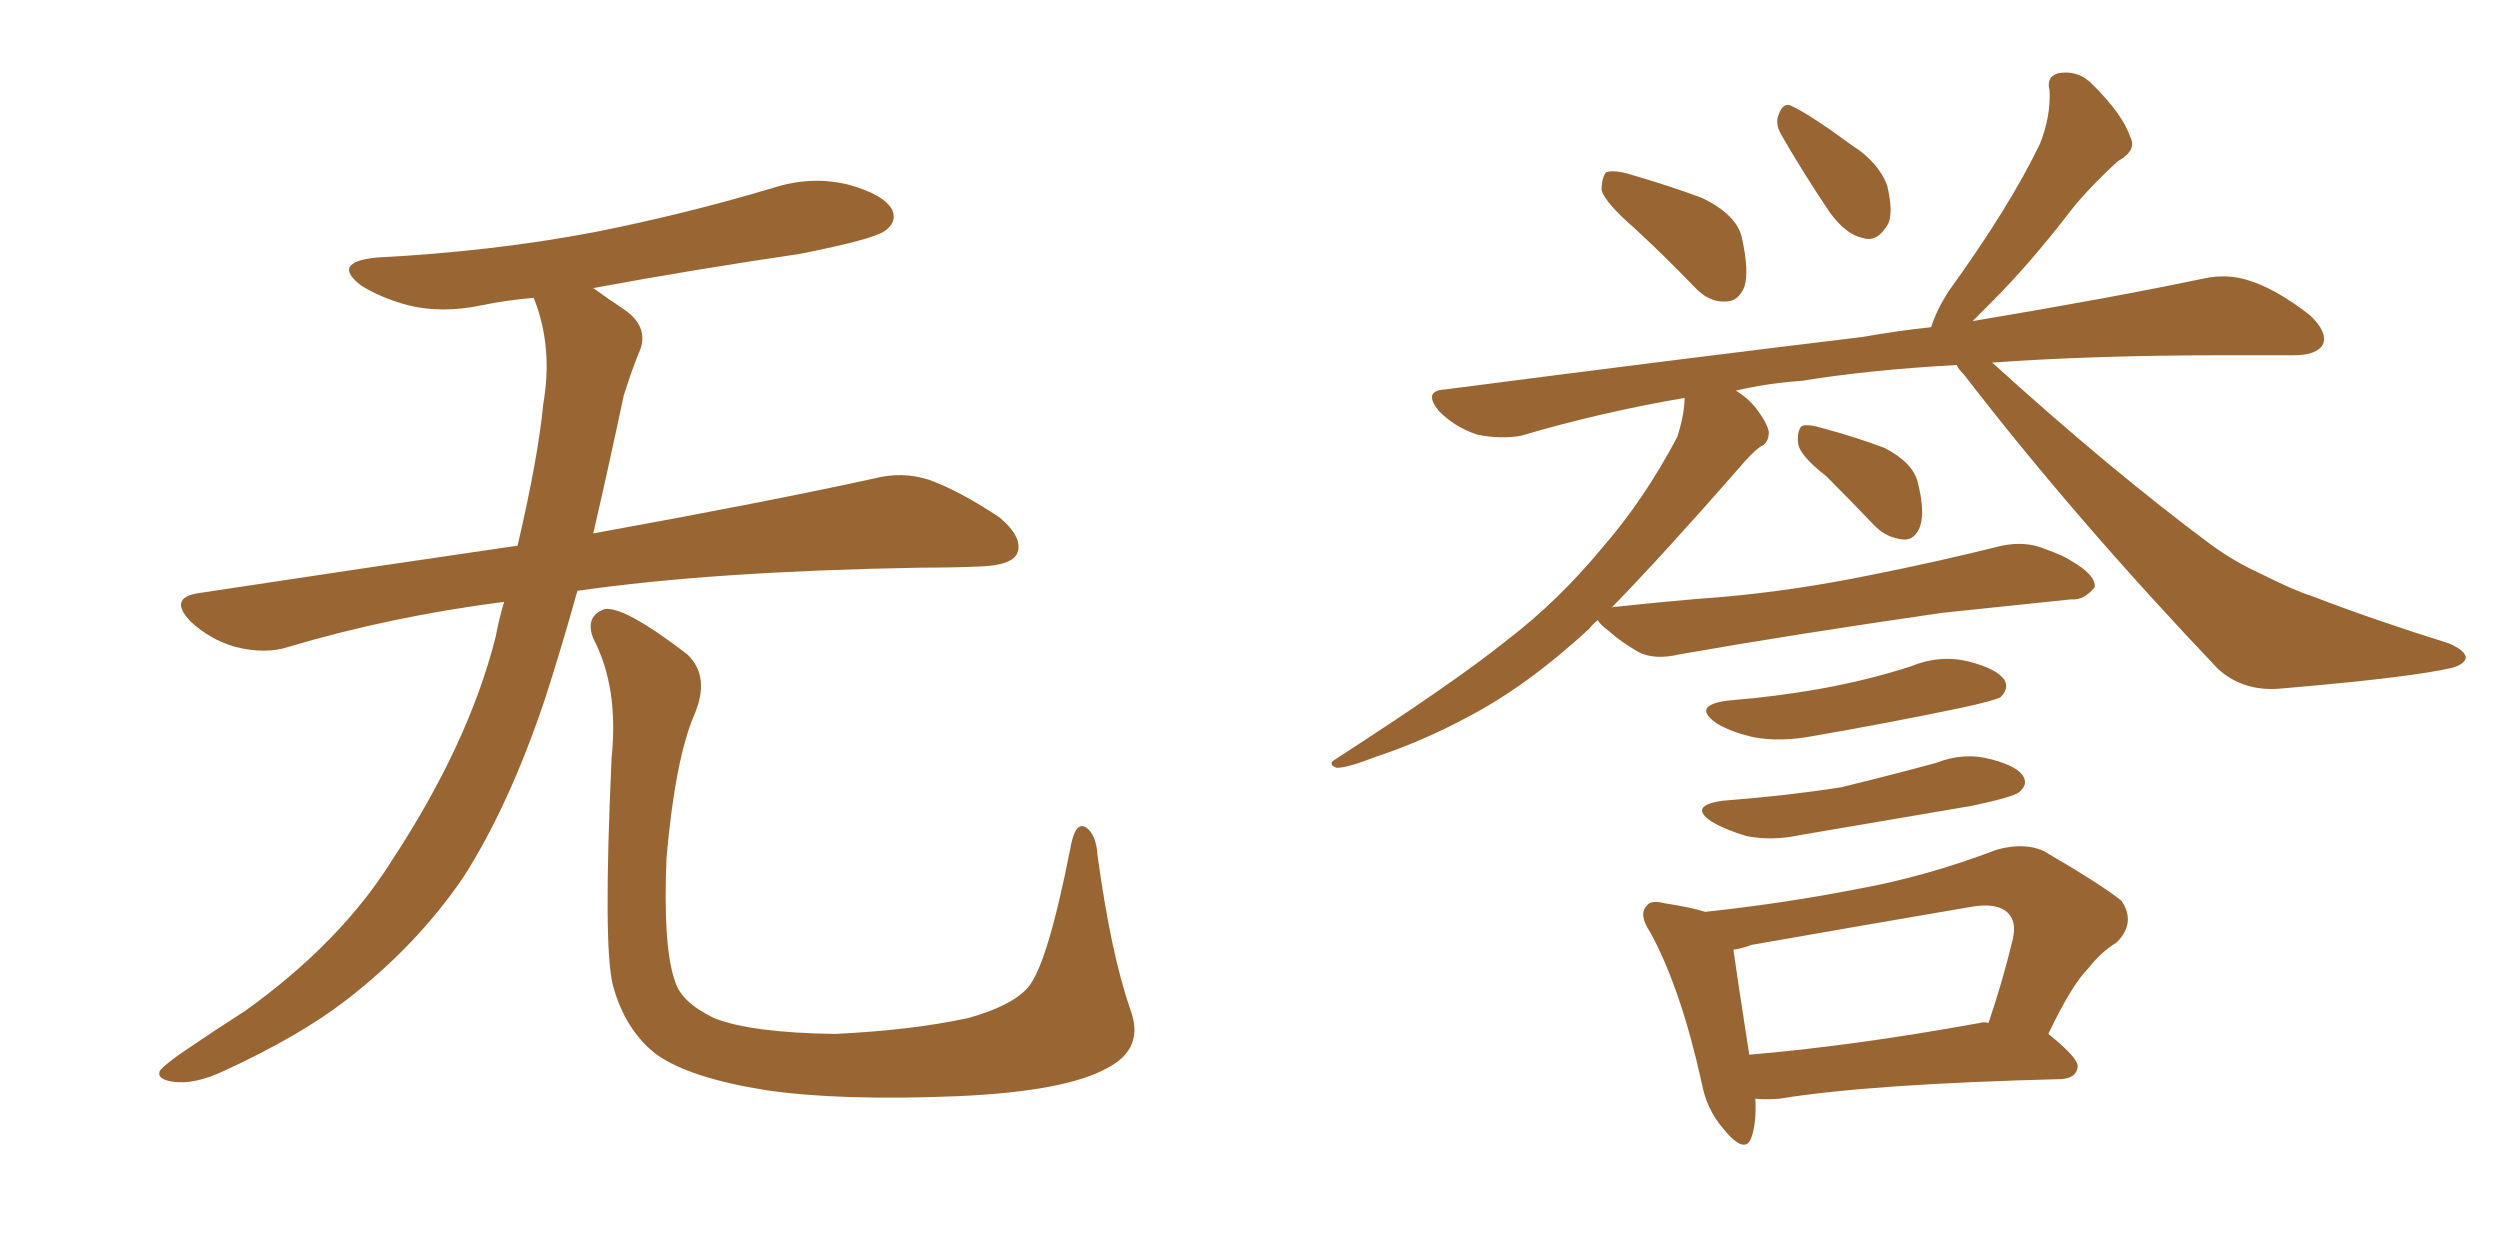 <svg xmlns="http://www.w3.org/2000/svg" xmlns:xlink="http://www.w3.org/1999/xlink" width="300" height="150"><path fill="#996633" padding="10" d="M60.50 72.22L60.50 72.22Q46.88 73.97 34.57 77.64L34.57 77.64Q31.93 78.52 28.27 77.64L28.27 77.64Q25.20 76.76 22.85 74.56L22.85 74.56Q20.21 71.78 23.73 71.19L23.73 71.19Q43.95 68.12 62.11 65.48L62.11 65.48Q64.60 54.79 65.19 48.49L65.19 48.49Q66.36 41.75 64.16 36.04L64.16 36.04Q64.01 35.74 64.01 35.74L64.01 35.74Q60.64 36.04 57.86 36.62L57.86 36.62Q53.03 37.65 48.93 36.62L48.93 36.62Q45.70 35.74 43.36 34.28L43.36 34.28Q39.70 31.49 45.12 30.91L45.12 30.91Q59.18 30.18 71.48 27.83L71.48 27.83Q82.47 25.63 92.72 22.56L92.72 22.56Q97.27 21.09 101.66 22.12L101.66 22.12Q106.05 23.29 107.08 25.20L107.08 25.20Q107.67 26.66 106.20 27.69L106.20 27.69Q104.88 28.71 95.95 30.47L95.95 30.47Q83.06 32.37 71.19 34.57L71.19 34.57Q72.80 35.74 75 37.21L75 37.21Q78.08 39.40 76.61 42.48L76.61 42.48Q75.88 44.24 74.85 47.46L74.85 47.46Q72.95 56.40 71.19 64.01L71.19 64.01Q92.14 60.21 104.88 57.42L104.88 57.42Q108.25 56.54 111.47 57.57L111.47 57.57Q115.14 58.89 119.97 62.11L119.97 62.11Q122.90 64.60 122.02 66.50L122.02 66.50Q121.29 67.82 117.77 67.97L117.77 67.97Q114.40 68.12 110.45 68.12L110.45 68.12Q85.55 68.55 69.29 70.90L69.29 70.90Q67.24 78.22 65.33 84.08L65.33 84.08Q61.08 96.68 55.66 105.18L55.66 105.18Q50.10 113.38 41.60 119.97L41.60 119.97Q35.89 124.37 26.95 128.47L26.95 128.47Q23.29 130.22 20.65 129.79L20.65 129.79Q18.75 129.49 19.19 128.47L19.19 128.47Q19.92 127.59 22.56 125.83L22.56 125.83Q25.78 123.63 29.44 121.29L29.44 121.29Q40.87 113.09 47.02 103.27L47.02 103.27Q56.25 89.21 59.47 76.46L59.47 76.46Q59.91 74.12 60.50 72.22ZM135.64 121.14L135.64 121.14L135.64 121.14Q137.40 125.83 132.86 128.17L132.86 128.17Q127.88 130.96 114.99 131.54L114.99 131.54Q100.78 132.13 91.85 130.81L91.85 130.81Q82.76 129.35 78.81 126.56L78.81 126.56Q75 123.63 73.54 118.21L73.54 118.21Q72.36 113.53 73.39 90.97L73.39 90.97Q74.27 82.47 71.19 76.61L71.19 76.61Q70.17 73.97 72.51 73.10L72.51 73.10Q74.85 72.66 82.47 78.52L82.47 78.52Q85.25 81.15 83.35 85.69L83.35 85.69Q81.01 91.11 79.98 102.98L79.98 102.98Q79.54 113.67 81.01 117.77L81.01 117.77Q81.74 120.26 85.69 122.17L85.69 122.17Q90.09 123.93 100.20 124.07L100.20 124.07Q109.42 123.63 116.16 122.17L116.16 122.17Q121.44 120.70 123.34 118.51L123.34 118.51Q125.68 115.87 128.47 101.66L128.47 101.66Q129.05 98.44 130.37 99.32L130.37 99.32Q131.54 100.20 131.69 102.54L131.69 102.54Q133.30 114.40 135.64 121.14ZM196.14 27.39L196.14 27.39Q192.63 24.32 192.19 22.85L192.19 22.85Q192.19 21.24 192.77 20.65L192.77 20.65Q193.80 20.36 195.70 20.95L195.70 20.95Q200.24 22.27 204.20 23.73L204.20 23.73Q208.45 25.78 209.03 28.56L209.03 28.56Q209.91 32.52 209.33 34.42L209.33 34.42Q208.59 36.18 207.13 36.18L207.13 36.18Q205.08 36.33 203.32 34.42L203.32 34.42Q199.66 30.62 196.14 27.39ZM213.72 16.11L213.72 16.11Q212.99 14.79 213.43 13.77L213.43 13.77Q214.01 12.16 215.04 12.74L215.04 12.74Q217.24 13.77 222.22 17.43L222.22 17.43Q225.44 19.48 226.46 22.27L226.46 22.27Q227.20 25.34 226.61 26.81L226.61 26.81Q225.29 29.15 223.54 28.56L223.54 28.56Q221.48 28.13 219.58 25.49L219.58 25.49Q216.50 20.95 213.72 16.11ZM219.14 57.13L219.14 57.13Q215.92 54.64 215.77 53.17L215.77 53.17Q215.63 51.71 216.21 51.12L216.21 51.12Q216.94 50.83 218.85 51.42L218.85 51.42Q222.66 52.44 226.17 53.76L226.17 53.76Q229.54 55.52 230.13 57.86L230.13 57.86Q231.01 61.38 230.42 63.13L230.42 63.13Q229.83 64.75 228.52 64.75L228.52 64.75Q226.46 64.60 225 63.13L225 63.13Q221.92 59.91 219.14 57.13ZM191.75 74.41L191.75 74.41Q191.16 74.85 190.72 75.44L190.72 75.44Q183.25 82.32 176.22 85.99L176.22 85.99Q170.80 88.92 165.09 90.82L165.09 90.82Q161.72 92.14 160.40 92.14L160.40 92.14Q159.23 91.70 160.25 91.11L160.25 91.11Q174.76 81.74 180.91 76.76L180.91 76.76Q187.06 72.07 192.48 65.48L192.48 65.48Q197.31 59.91 201.27 52.44L201.27 52.44Q202.15 49.66 202.15 47.75L202.15 47.75Q191.89 49.51 182.52 52.29L182.52 52.29Q180.03 52.73 177.25 52.15L177.25 52.15Q174.61 51.27 172.71 49.37L172.71 49.37Q170.65 46.88 173.44 46.73L173.44 46.73Q200.54 43.21 223.54 40.43L223.54 40.43Q227.64 39.70 231.74 39.26L231.74 39.26Q232.32 37.35 233.79 35.01L233.79 35.01Q241.11 24.90 244.78 17.29L244.78 17.29Q246.09 14.06 245.95 10.84L245.95 10.84Q245.51 9.23 246.97 8.79L246.97 8.79Q249.46 8.35 251.22 10.25L251.22 10.25Q254.74 13.77 255.62 16.41L255.62 16.41Q256.49 18.02 254.15 19.34L254.15 19.34Q250.63 22.56 248.44 25.34L248.44 25.34Q243.60 31.64 239.06 36.18L239.06 36.18Q237.74 37.50 236.72 38.53L236.72 38.53Q253.42 35.74 264.55 33.40L264.55 33.40Q267.33 32.81 269.97 33.69L269.97 33.69Q273.19 34.72 277.15 37.79L277.15 37.79Q279.35 39.84 278.76 41.31L278.76 41.31Q278.03 42.63 275.24 42.63L275.24 42.63Q271.44 42.63 267.04 42.63L267.04 42.63Q251.37 42.63 239.06 43.51L239.06 43.51Q253.27 56.40 265.28 65.33L265.28 65.33Q268.07 67.38 271.29 68.85L271.29 68.85Q275.39 70.90 277.29 71.48L277.29 71.48Q284.91 74.41 293.85 77.20L293.85 77.20Q295.90 78.08 295.90 78.96L295.90 78.96Q295.75 79.69 294.29 80.13L294.29 80.13Q289.31 81.30 273.78 82.62L273.78 82.62Q269.24 83.06 266.16 80.27L266.16 80.27Q249.02 62.26 235.69 44.97L235.69 44.97Q234.96 44.24 234.81 43.80L234.81 43.80Q224.27 44.38 216.21 45.70L216.21 45.70Q211.96 46.00 208.30 46.88L208.30 46.88Q209.77 47.75 210.79 49.07L210.79 49.07Q212.11 50.83 212.26 51.86L212.26 51.86Q212.26 53.17 211.23 53.61L211.23 53.61Q210.21 54.35 208.74 56.10L208.74 56.10Q199.51 66.65 193.36 72.95L193.36 72.95Q193.51 72.80 194.09 72.80L194.09 72.80Q200.83 72.07 206.69 71.63L206.69 71.63Q215.19 70.90 224.56 68.99L224.56 68.99Q232.62 67.38 240.23 65.48L240.23 65.48Q243.16 64.89 245.51 65.92L245.51 65.92Q247.56 66.65 248.44 67.24L248.44 67.24Q251.51 68.99 251.37 70.46L251.37 70.46Q250.05 72.07 248.58 71.92L248.58 71.92Q241.55 72.66 233.06 73.54L233.06 73.54Q214.89 76.17 201.56 78.52L201.56 78.52Q198.49 79.25 196.58 78.22L196.58 78.22Q194.53 77.05 193.07 75.73L193.07 75.73Q191.89 74.85 191.75 74.41ZM207.28 84.08L207.28 84.08Q214.01 83.50 219.43 82.47L219.43 82.47Q224.71 81.45 229.25 79.98L229.25 79.98Q232.76 78.52 236.28 79.39L236.28 79.39Q239.65 80.27 240.53 81.59L240.53 81.59Q241.11 82.62 240.09 83.64L240.09 83.64Q239.36 84.08 235.25 84.96L235.25 84.96Q226.03 86.87 217.53 88.33L217.53 88.33Q213.72 89.06 210.50 88.48L210.50 88.48Q207.86 87.89 206.10 86.87L206.10 86.87Q202.88 84.67 207.28 84.08ZM206.69 96.09L206.69 96.09Q214.31 95.51 220.90 94.48L220.90 94.48Q226.90 93.02 232.32 91.55L232.32 91.55Q235.69 90.23 238.92 91.11L238.92 91.11Q242.29 91.99 242.87 93.31L242.87 93.31Q243.31 94.19 242.29 95.07L242.29 95.07Q241.55 95.65 236.72 96.68L236.72 96.68Q226.32 98.44 216.06 100.20L216.06 100.20Q212.70 100.93 209.62 100.34L209.62 100.34Q207.13 99.61 205.37 98.58L205.37 98.58Q202.59 96.68 206.69 96.09ZM210.64 131.84L210.64 131.84Q210.79 134.62 210.21 136.38L210.21 136.38Q209.47 138.72 206.84 135.50L206.84 135.50Q204.79 133.15 204.20 129.93L204.20 129.93Q201.71 118.65 198.05 111.91L198.05 111.91Q196.58 109.72 197.61 108.69L197.61 108.69Q198.05 107.96 199.80 108.40L199.80 108.40Q202.73 108.84 204.64 109.42L204.64 109.42Q214.16 108.40 223.10 106.64L223.10 106.64Q231.15 105.18 239.65 101.95L239.65 101.95Q242.87 101.07 245.21 102.10L245.21 102.10Q252.25 106.20 254.59 108.11L254.59 108.11Q256.35 110.74 254.00 113.09L254.00 113.09Q252.10 114.26 250.63 116.16L250.63 116.16Q248.58 118.21 245.80 124.07L245.80 124.07Q249.46 127.00 249.32 128.03L249.32 128.03Q249.17 129.35 247.41 129.49L247.41 129.49Q224.27 130.08 213.57 131.84L213.57 131.84Q211.67 131.98 210.64 131.84ZM237.60 122.75L237.60 122.75L237.60 122.75Q238.04 122.61 238.62 122.75L238.62 122.75Q240.23 118.07 241.55 112.65L241.55 112.65Q241.99 110.60 240.97 109.57L240.97 109.57Q239.65 108.25 236.43 108.84L236.43 108.84Q223.54 111.04 210.21 113.38L210.21 113.38Q209.03 113.82 208.01 113.96L208.01 113.96Q208.45 117.19 209.91 126.56L209.91 126.56Q222.22 125.54 237.60 122.75Z"/></svg>